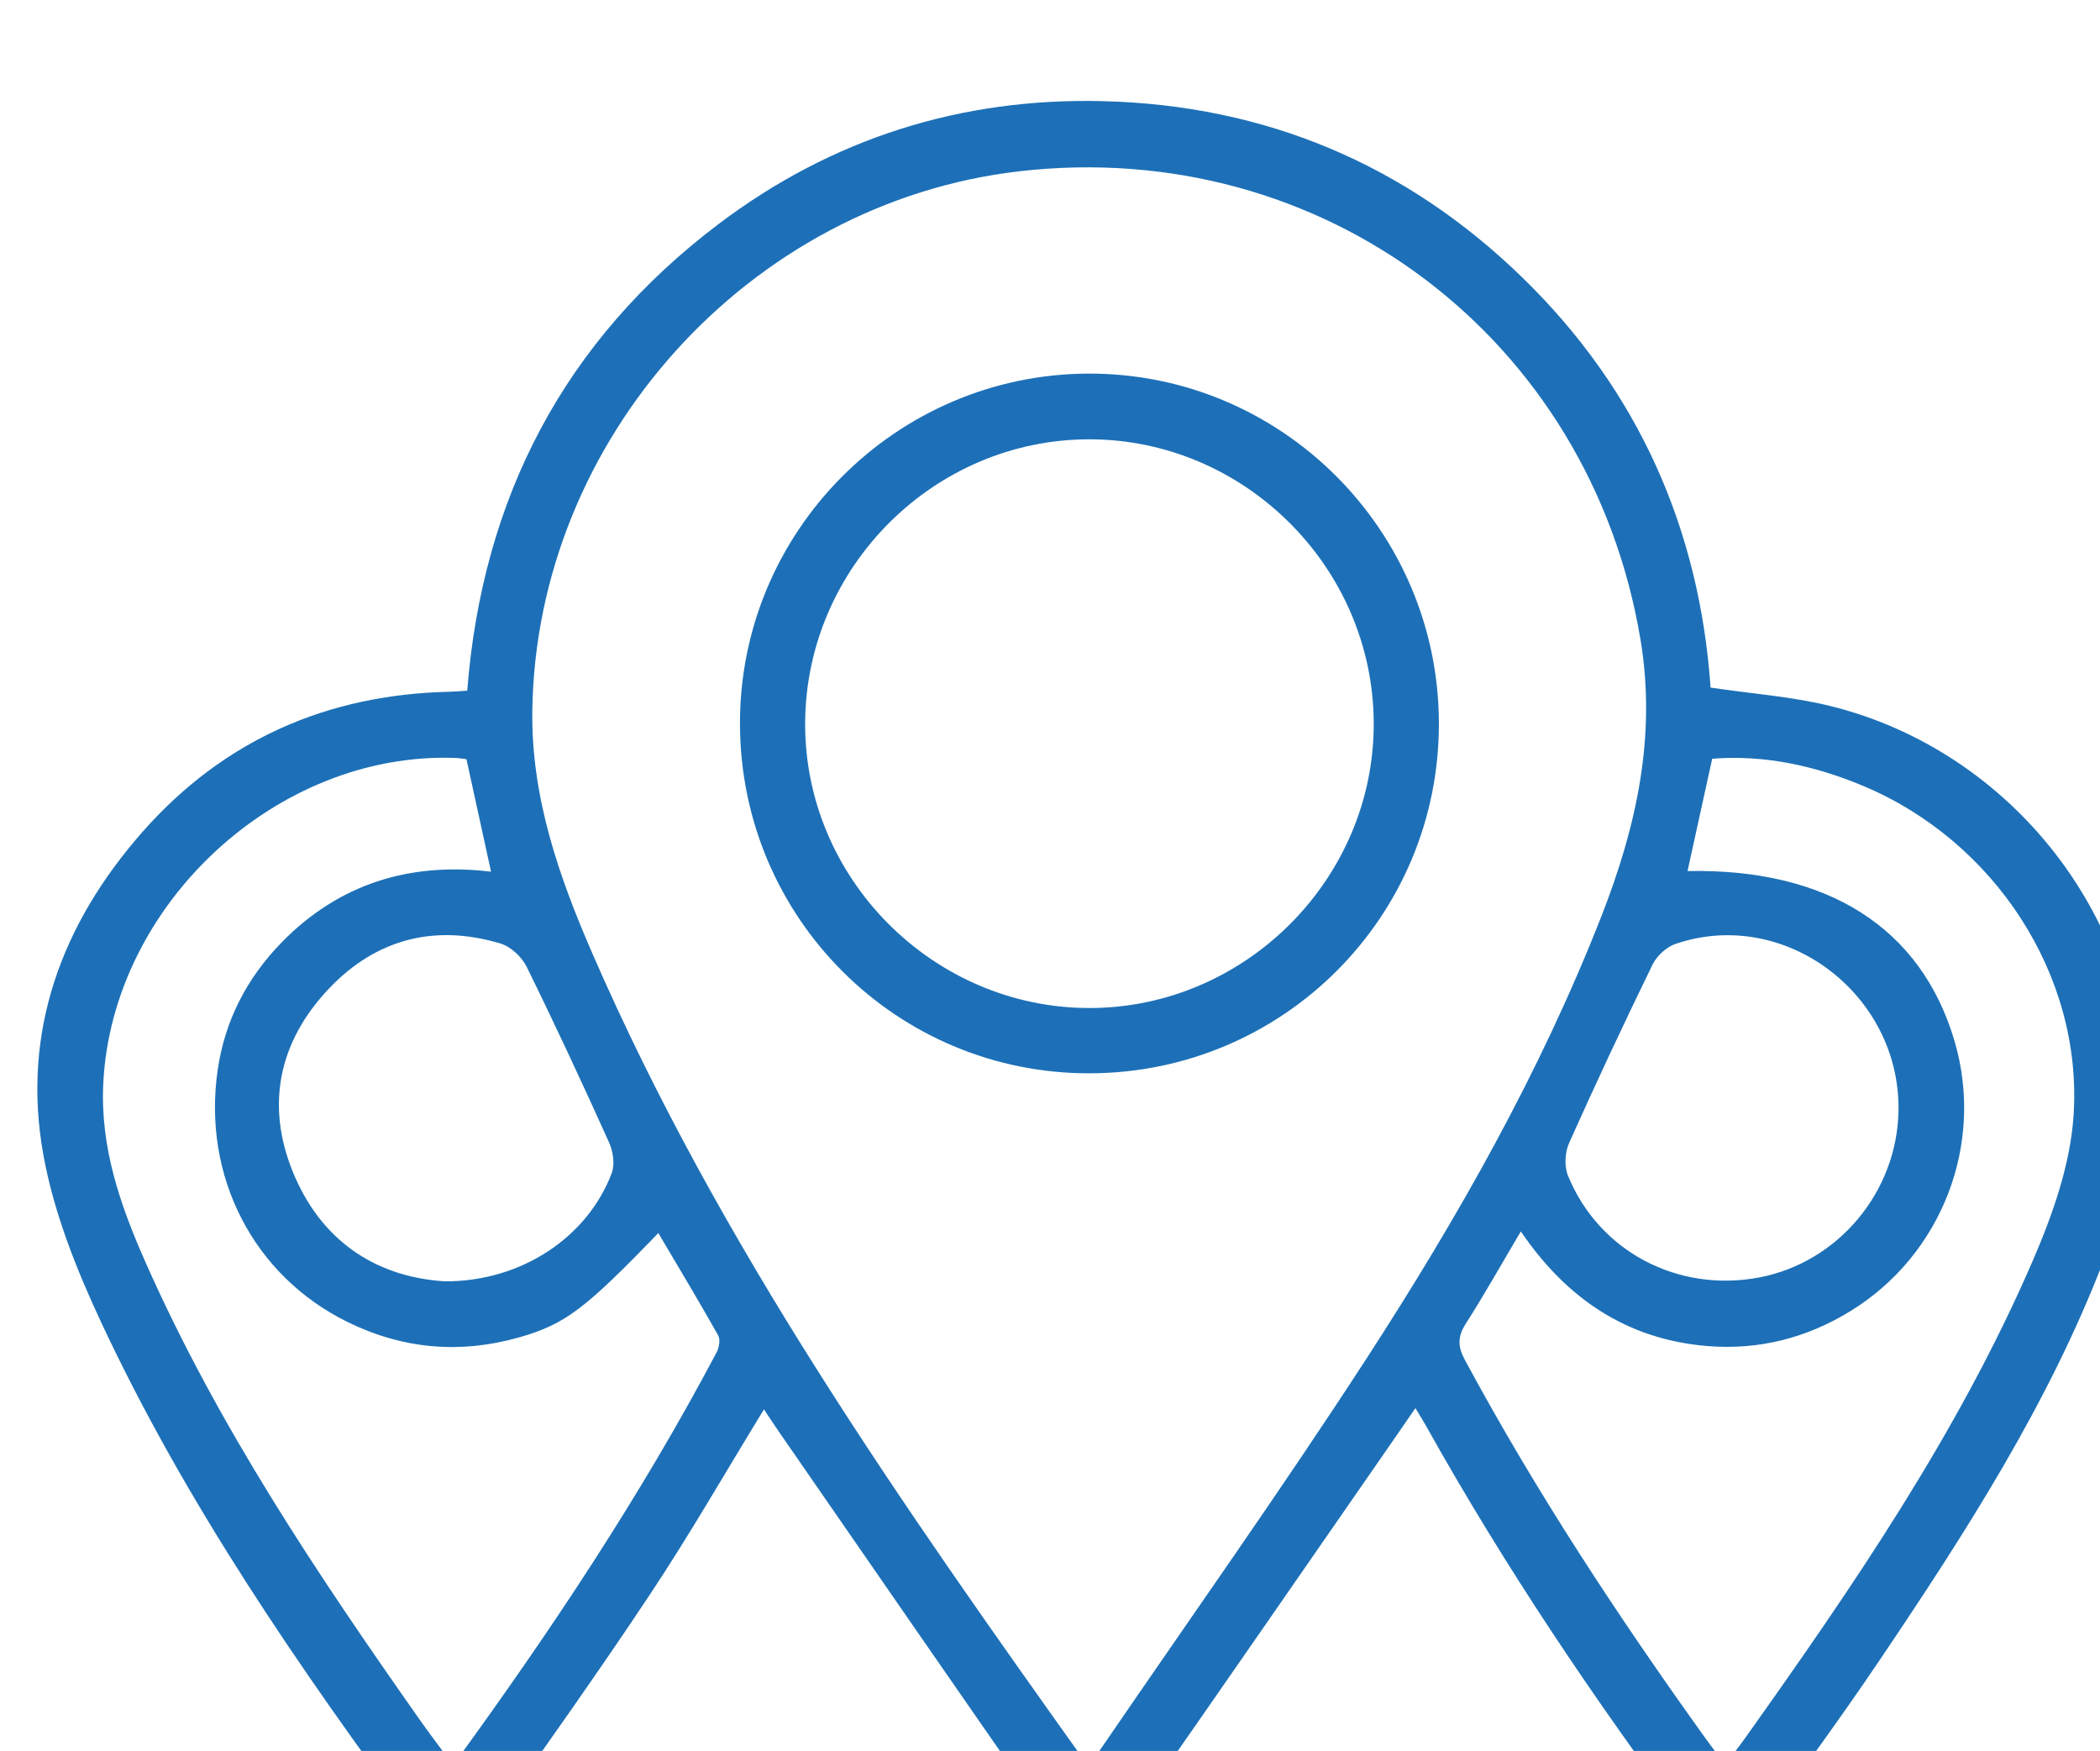 <svg xmlns="http://www.w3.org/2000/svg" xmlns:svg="http://www.w3.org/2000/svg" width="53.636mm" height="44.71mm" viewBox="0 0 53.636 44.71" id="svg1" xml:space="preserve"><defs id="defs1"><clipPath clipPathUnits="userSpaceOnUse" id="clipPath419"><path d="M 0,6711.006 H 1440 V 0 H 0 Z" transform="translate(-1167.875,-2531.151)" id="path419"></path></clipPath><clipPath clipPathUnits="userSpaceOnUse" id="clipPath421"><path d="M 0,6711.006 H 1440 V 0 H 0 Z" transform="translate(-1214.43,-2550.904)" id="path421"></path></clipPath></defs><g id="layer-MC1" transform="matrix(0.265,0,0,0.265,-604.104,-1631.942)"><path id="path418" d="m 0,0 c 5.509,-0.021 10.298,3.178 12.054,7.816 0.238,0.63 0.109,1.559 -0.18,2.201 C 9.947,14.29 7.971,18.542 5.901,22.746 5.552,23.455 4.757,24.197 4.016,24.419 -0.972,25.921 -5.325,24.613 -8.735,20.786 -12.209,16.888 -12.936,12.294 -10.827,7.505 -8.686,2.644 -4.701,0.291 0,0 M 105.095,12.333 C 105.232,20.785 96.848,27.082 88.968,24.39 88.314,24.167 87.62,23.528 87.315,22.902 85.236,18.637 83.22,14.34 81.282,10.009 80.98,9.334 80.919,8.327 81.192,7.655 c 2.227,-5.481 7.935,-8.484 13.814,-7.377 5.719,1.077 9.993,6.184 10.089,12.055 M 1.553,37.744 c -0.262,0.031 -0.537,0.082 -0.813,0.092 -12.904,0.462 -24.803,-10.595 -25.446,-23.517 -0.231,-4.638 1.228,-8.812 3.043,-12.914 5.247,-11.858 12.427,-22.564 19.855,-33.118 0.748,-1.063 1.54,-2.095 2.397,-3.256 7.039,9.664 13.547,19.43 19.052,29.838 0.181,0.343 0.279,0.928 0.11,1.228 -1.395,2.478 -2.862,4.915 -4.324,7.395 C 10.124,-2.001 8.698,-3.102 5.355,-4.052 1.099,-5.26 -3.042,-4.899 -7.02,-2.95 c -6.821,3.341 -10.54,10.532 -9.411,18.249 0.522,3.57 2.121,6.648 4.634,9.214 4.152,4.241 9.277,5.805 15.128,5.1 -0.607,2.774 -1.169,5.344 -1.778,8.131 m 88.289,-8.085 c 10.15,0.2 16.891,-4.125 19.299,-12.269 2.201,-7.442 -0.899,-15.482 -7.532,-19.549 -3.179,-1.95 -6.634,-2.822 -10.342,-2.517 -5.814,0.479 -10.185,3.437 -13.478,8.285 -1.387,-2.342 -2.622,-4.539 -3.976,-6.662 -0.595,-0.933 -0.602,-1.639 -0.068,-2.63 5.149,-9.557 11.106,-18.594 17.43,-27.399 0.425,-0.592 0.88,-1.162 1.398,-1.846 0.532,0.709 0.989,1.29 1.417,1.892 7.815,10.984 15.442,22.098 20.815,34.532 1.434,3.318 2.715,6.94 2.949,10.495 0.671,10.184 -5.775,19.868 -15.205,23.818 -3.523,1.476 -7.159,2.265 -10.924,1.968 -0.615,-2.799 -1.19,-5.418 -1.783,-8.118 M 46.476,-34.994 c 0.413,0.519 0.677,0.809 0.896,1.13 6.438,9.416 13.05,18.718 19.258,28.284 6.585,10.148 12.556,20.667 16.987,31.98 2.522,6.439 3.99,13.005 2.822,19.995 C 82.796,68.196 63.479,82.78 41.514,80.24 21.995,77.983 6.581,60.904 6.315,41.242 6.23,35.011 8.233,29.273 10.662,23.691 19.854,2.569 33.026,-16.128 46.476,-34.994 M 23.063,-9.256 c -2.79,-4.555 -5.357,-9.032 -8.206,-13.323 -3.804,-5.731 -7.798,-11.338 -11.771,-16.955 -1.771,-2.504 -3.239,-2.46 -5.085,0.035 -8.567,11.588 -16.736,23.442 -22.861,36.538 -1.806,3.861 -3.436,7.965 -4.183,12.13 -1.591,8.858 1.318,16.681 7.183,23.331 5.842,6.624 13.33,9.921 22.17,10.118 0.394,0.009 0.788,0.047 1.299,0.079 1.092,13.937 7.015,25.298 18.175,33.733 8.196,6.194 17.539,9.141 27.8,8.881 11.739,-0.297 21.905,-4.568 30.326,-12.76 8.366,-8.139 12.797,-18.158 13.598,-29.631 2.975,-0.443 5.846,-0.645 8.602,-1.318 13.206,-3.227 22.883,-15.596 22.44,-29.166 -0.12,-3.68 -1.288,-7.458 -2.626,-10.941 -3.994,-10.389 -10.007,-19.703 -16.198,-28.884 -2.82,-4.184 -5.81,-8.254 -8.775,-12.338 -1.61,-2.218 -3.125,-2.192 -4.771,0.01 -7.012,9.379 -13.55,19.069 -19.264,29.302 -0.194,0.347 -0.409,0.683 -0.751,1.25 -0.444,-0.644 -0.807,-1.175 -1.173,-1.703 -6.602,-9.517 -13.181,-19.049 -19.82,-28.539 -1.879,-2.687 -3.376,-2.673 -5.287,0.062 -6.6,9.447 -13.139,18.938 -19.699,28.413 -0.356,0.514 -0.697,1.039 -1.123,1.676" style="fill:#1d70b7;fill-opacity:1;fill-rule:nonzero;stroke:none" transform="matrix(1.333,0,0,-1.333,2322.525,6281.738)" clip-path="url(#clipPath419)"></path><path id="path420" d="M 0,0 C 11.284,-0.019 20.632,9.341 20.585,20.612 20.539,31.837 11.269,41.091 0.051,41.109 -11.163,41.127 -20.44,31.908 -20.525,20.663 -20.61,9.392 -11.299,0.019 0,0 M 25.297,20.606 C 25.334,6.641 14.07,-4.673 0.084,-4.72 -13.88,-4.767 -25.186,6.49 -25.238,20.493 -25.29,34.429 -13.97,45.82 -0.031,45.859 13.888,45.897 25.26,34.56 25.297,20.606" style="fill:#1d70b7;fill-opacity:1;fill-rule:nonzero;stroke:none" transform="matrix(1.333,0,0,-1.333,2384.599,6255.401)" clip-path="url(#clipPath421)"></path></g></svg>
